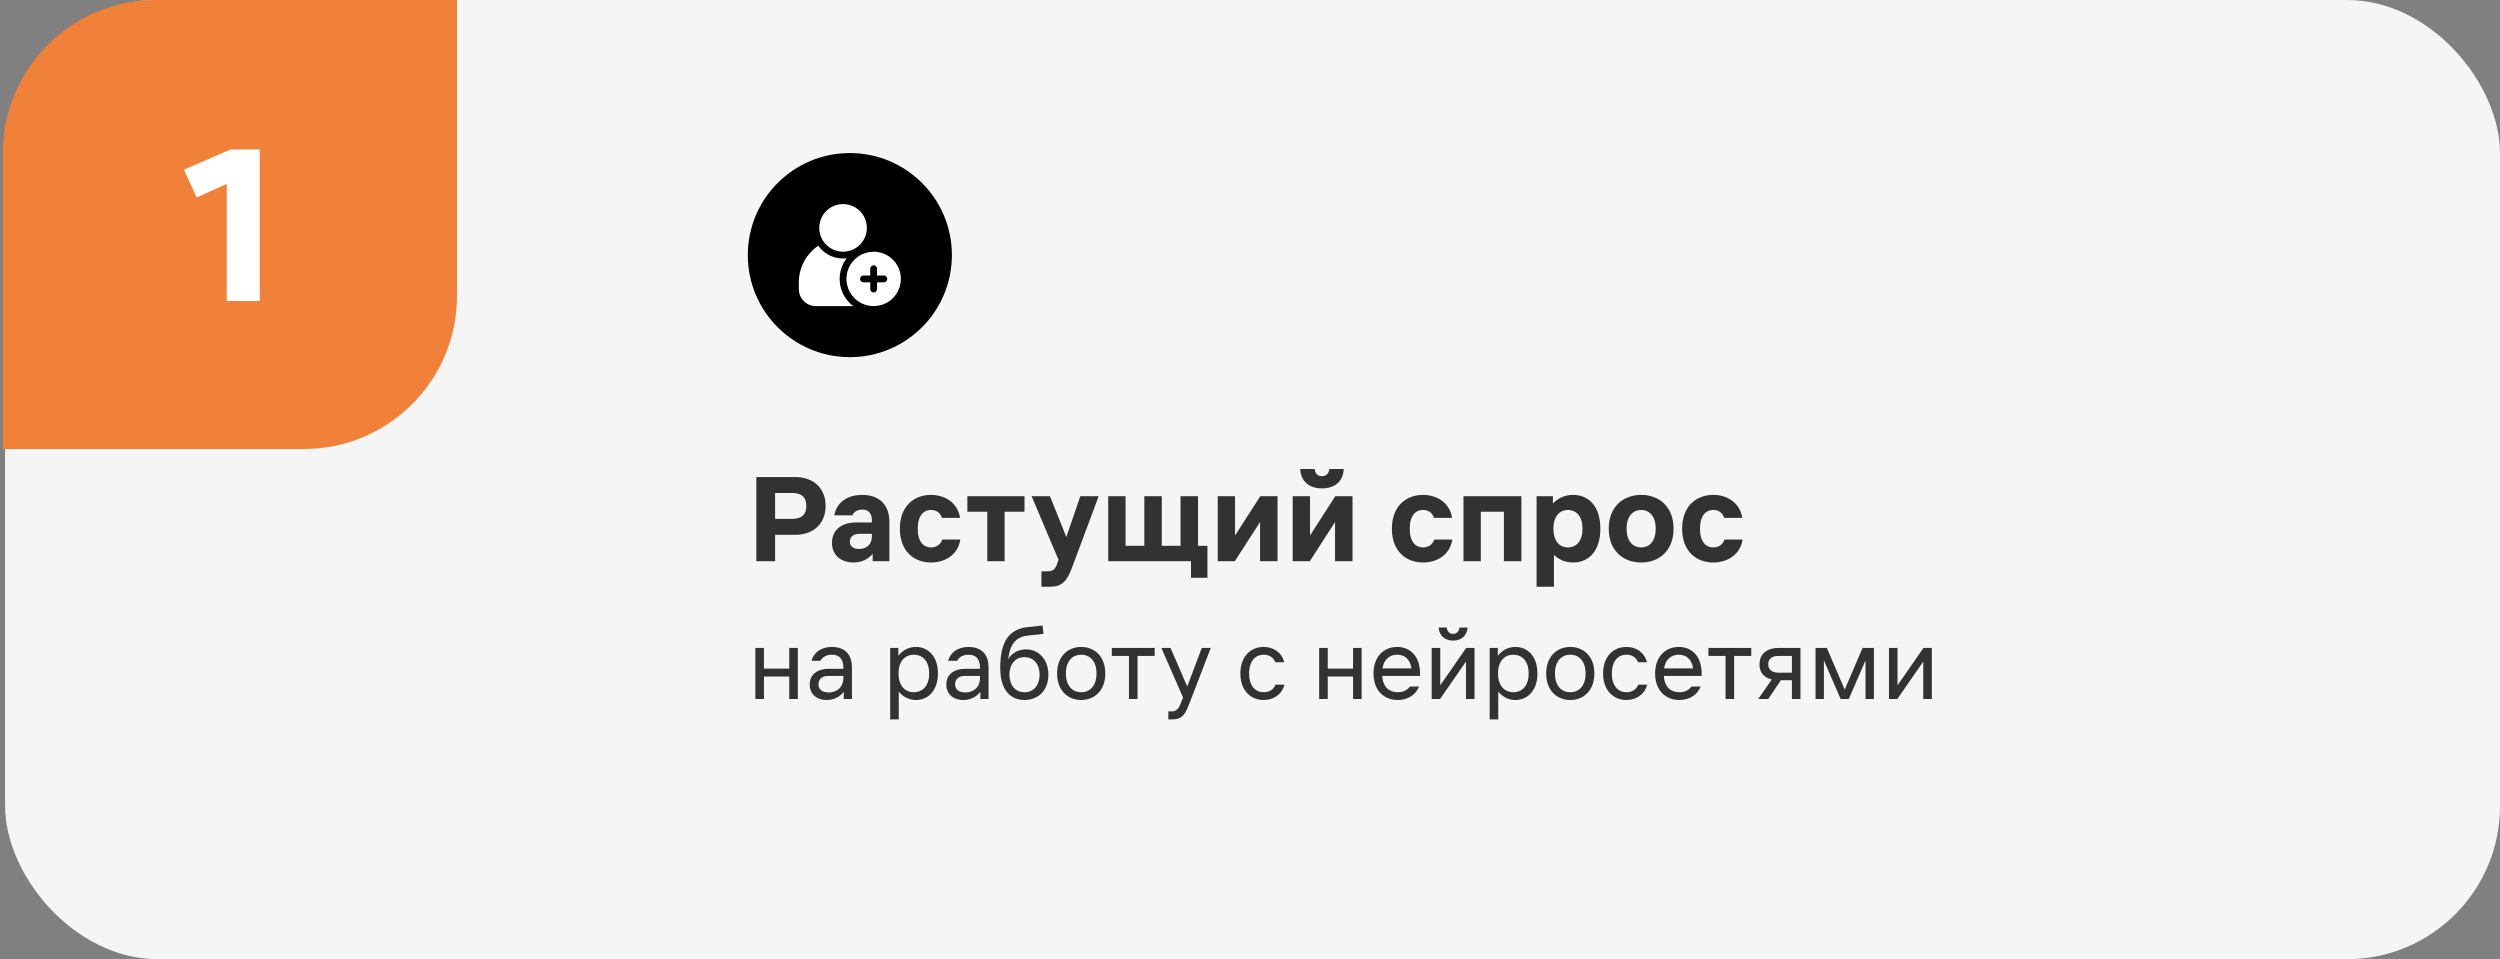 <?xml version="1.0" encoding="UTF-8"?> <svg xmlns="http://www.w3.org/2000/svg" width="490" height="188" viewBox="0 0 490 188" fill="none"><rect x="0" y="0" width="490" height="188" fill="#808080" stroke="none"/><rect x="1" width="489" height="188" rx="30" fill="#F5F5F5"></rect><path d="M0.57 30C0.57 13.431 14.002 0 30.57 0H89.57V58C89.57 74.569 76.139 88 59.57 88H0.57V30Z" fill="#F18139"></path><path d="M44.434 59V36.05L38.539 38.705L36.064 33.26L45.154 29.3H50.914V59H44.434Z" fill="white"></path><path d="M148.05 137V127H149.73V131.04H154.69V127H156.37V137H154.69V132.6H149.73V137H148.05ZM162.299 132.48C161.119 132.48 160.419 133.16 160.419 134.12C160.419 135.08 161.119 135.72 162.419 135.72C164.039 135.72 165.299 134.72 165.299 132.88V132.48H162.299ZM158.699 134.16C158.699 132.16 160.279 131.08 162.419 131.08H165.299V130.8C165.299 128.98 164.299 128.32 163.059 128.32C162.139 128.32 161.259 128.68 160.819 129.52H159.059C159.459 127.96 160.859 126.8 163.059 126.8C165.179 126.8 166.979 127.88 166.979 130.8V137H165.379V135.6C164.779 136.36 163.699 137.2 162.019 137.2C159.939 137.2 158.699 135.92 158.699 134.16ZM174.476 127H176.076V128.54C176.856 127.54 177.996 126.8 179.516 126.8C181.876 126.8 183.836 128.6 183.836 132C183.836 135.4 181.876 137.2 179.516 137.2C178.056 137.2 176.936 136.5 176.156 135.56V141H174.476V127ZM176.116 132C176.116 134.6 177.556 135.68 179.116 135.68C180.676 135.68 182.116 134.6 182.116 132C182.116 129.4 180.676 128.32 179.116 128.32C177.556 128.32 176.116 129.4 176.116 132ZM189.077 132.48C187.897 132.48 187.197 133.16 187.197 134.12C187.197 135.08 187.897 135.72 189.197 135.72C190.817 135.72 192.077 134.72 192.077 132.88V132.48H189.077ZM185.477 134.16C185.477 132.16 187.057 131.08 189.197 131.08H192.077V130.8C192.077 128.98 191.077 128.32 189.837 128.32C188.917 128.32 188.037 128.68 187.597 129.52H185.837C186.237 127.96 187.637 126.8 189.837 126.8C191.957 126.8 193.757 127.88 193.757 130.8V137H192.157V135.6C191.557 136.36 190.477 137.2 188.797 137.2C186.717 137.2 185.477 135.92 185.477 134.16ZM200.805 137.2C198.005 137.2 196.045 135.2 196.045 130.96C196.045 126.6 197.205 123.36 201.365 122.92L204.325 122.6L204.525 124.24L201.525 124.56C198.845 124.84 197.965 126.52 197.605 129.2C198.365 127.88 199.765 127.28 201.125 127.28C203.605 127.28 205.485 129.28 205.485 132.24C205.485 135.2 203.605 137.2 200.805 137.2ZM197.845 132.24C197.845 134.2 198.925 135.68 200.805 135.68C202.685 135.68 203.765 134.2 203.765 132.24C203.765 130.28 202.685 128.8 200.805 128.8C198.925 128.8 197.845 130.28 197.845 132.24ZM211.915 137.2C209.355 137.2 207.195 135.4 207.195 132C207.195 128.6 209.355 126.8 211.915 126.8C214.475 126.8 216.635 128.6 216.635 132C216.635 135.4 214.475 137.2 211.915 137.2ZM208.915 132C208.915 134.6 210.355 135.68 211.915 135.68C213.475 135.68 214.915 134.6 214.915 132C214.915 129.4 213.475 128.32 211.915 128.32C210.355 128.32 208.915 129.4 208.915 132ZM221.276 137V128.56H217.916V127H226.316V128.56H222.956V137H221.276ZM235.553 127H237.313L232.913 138.4C232.153 140.36 231.393 141 229.793 141H228.993V139.44H229.633C230.473 139.44 230.993 139 231.433 137.84L231.873 136.7L227.633 127H229.433L232.693 134.54L235.553 127ZM251.753 134.2C251.233 136.2 249.513 137.2 247.673 137.2C245.193 137.2 243.113 135.4 243.113 132C243.113 128.6 245.193 126.8 247.673 126.8C249.513 126.8 251.193 127.8 251.713 129.8H249.953C249.553 128.72 248.593 128.32 247.673 128.32C246.193 128.32 244.833 129.4 244.833 132C244.833 134.6 246.193 135.68 247.673 135.68C248.593 135.68 249.593 135.28 249.993 134.2H251.753ZM258.558 137V127H260.238V131.04H265.198V127H266.878V137H265.198V132.6H260.238V137H258.558ZM269.207 132C269.207 128.6 271.327 126.8 273.847 126.8C276.367 126.8 278.487 128.6 278.327 132.48H270.907C271.067 134.74 272.347 135.68 273.967 135.68C275.127 135.68 275.847 135.2 276.347 134.56H278.127C277.527 136.14 275.967 137.2 273.967 137.2C271.327 137.2 269.207 135.4 269.207 132ZM270.967 131H276.647C276.367 129.12 275.227 128.32 273.847 128.32C272.467 128.32 271.267 129.12 270.967 131ZM280.609 137V127H282.289V134.32L287.369 127H289.009V137H287.329V129.68L282.249 137H280.609ZM281.969 123H283.569C283.649 123.76 284.089 124.24 284.809 124.24C285.529 124.24 285.969 123.76 286.049 123H287.649C287.529 124.56 286.449 125.56 284.809 125.56C283.169 125.56 282.089 124.56 281.969 123ZM291.976 127H293.576V128.54C294.356 127.54 295.496 126.8 297.016 126.8C299.376 126.8 301.336 128.6 301.336 132C301.336 135.4 299.376 137.2 297.016 137.2C295.556 137.2 294.436 136.5 293.656 135.56V141H291.976V127ZM293.616 132C293.616 134.6 295.056 135.68 296.616 135.68C298.176 135.68 299.616 134.6 299.616 132C299.616 129.4 298.176 128.32 296.616 128.32C295.056 128.32 293.616 129.4 293.616 132ZM307.775 137.2C305.215 137.2 303.055 135.4 303.055 132C303.055 128.6 305.215 126.8 307.775 126.8C310.335 126.8 312.495 128.6 312.495 132C312.495 135.4 310.335 137.2 307.775 137.2ZM304.775 132C304.775 134.6 306.215 135.68 307.775 135.68C309.335 135.68 310.775 134.6 310.775 132C310.775 129.4 309.335 128.32 307.775 128.32C306.215 128.32 304.775 129.4 304.775 132ZM322.847 134.2C322.327 136.2 320.607 137.2 318.767 137.2C316.287 137.2 314.207 135.4 314.207 132C314.207 128.6 316.287 126.8 318.767 126.8C320.607 126.8 322.287 127.8 322.807 129.8H321.047C320.647 128.72 319.687 128.32 318.767 128.32C317.287 128.32 315.927 129.4 315.927 132C315.927 134.6 317.287 135.68 318.767 135.68C319.687 135.68 320.687 135.28 321.087 134.2H322.847ZM324.403 132C324.403 128.6 326.523 126.8 329.043 126.8C331.563 126.8 333.683 128.6 333.523 132.48H326.103C326.263 134.74 327.543 135.68 329.163 135.68C330.323 135.68 331.043 135.2 331.543 134.56H333.323C332.723 136.14 331.163 137.2 329.163 137.2C326.523 137.2 324.403 135.4 324.403 132ZM326.163 131H331.843C331.563 129.12 330.423 128.32 329.043 128.32C327.663 128.32 326.463 129.12 326.163 131ZM338.21 137V128.56H334.85V127H343.25V128.56H339.89V137H338.21ZM346.573 130.2C346.573 131.28 347.333 131.84 348.573 131.84H351.213V128.56H348.573C347.333 128.56 346.573 129.12 346.573 130.2ZM344.613 137L347.273 133.18C345.633 132.8 344.853 131.7 344.853 130.22C344.853 128.4 346.053 127 348.573 127H352.893V137H351.213V133.32H349.053L346.573 137H344.613ZM355.843 127H358.063L361.563 135.16L365.063 127H367.283V137H365.643V129.44L362.363 137H360.763L357.483 129.44V137H355.843V127ZM370.238 137V127H371.918V134.32L376.998 127H378.638V137H376.958V129.68L371.878 137H370.238Z" fill="#323232"></path><path d="M148.245 93.5H155.87C159.42 93.5 161.82 95.675 161.82 99.15C161.82 102.65 159.42 104.825 155.87 104.825H151.92V110H148.245V93.5ZM151.92 101.7H155.27C157.195 101.7 158.045 100.775 158.045 99.15C158.045 97.55 157.195 96.625 155.27 96.625H151.92V101.7ZM168.467 104.625C167.392 104.625 166.567 105.15 166.567 106.15C166.567 107.15 167.342 107.6 168.367 107.6C169.842 107.6 170.892 106.725 170.892 105.1V104.625H168.467ZM163.067 106.4C163.067 103.825 165.017 102.4 167.792 102.4H170.892V102C170.892 100.625 170.217 99.875 168.992 99.875C168.092 99.875 167.367 100.3 167.067 101H163.517C163.992 98.375 166.192 97 168.992 97C172.267 97 174.317 98.875 174.317 102.25V110H171.042V108.55C170.267 109.5 168.992 110.25 167.267 110.25C164.942 110.25 163.067 108.9 163.067 106.4ZM188.224 105.75C187.774 108.7 185.274 110.25 182.474 110.25C179.124 110.25 176.374 108.025 176.374 103.625C176.374 99.225 179.124 97 182.474 97C185.249 97 187.699 98.55 188.174 101.5H184.624C184.274 100.425 183.424 99.95 182.474 99.95C181.074 99.95 179.874 101 179.874 103.625C179.874 106.25 181.074 107.3 182.474 107.3C183.424 107.3 184.324 106.825 184.674 105.75H188.224ZM193.505 110V100.3H189.605V97.25H200.805V100.3H196.905V110H193.505ZM211.745 97.25H215.345L210.02 111.5C209.095 113.95 208.045 115 205.87 115H204.12V111.975H205.37C206.395 111.975 206.795 111.575 207.17 110.575L207.47 109.725L202.195 97.25H205.795L208.995 105.25L211.745 97.25ZM217.211 97.25H220.611V106.975H224.286V97.25H227.711V106.975H231.386V97.25H234.811V106.975H236.661V113.25H233.436V110H217.211V97.25ZM238.671 110V97.25H242.071V104.95L247.021 97.25H250.396V110H246.971V102.325L242.021 110H238.671ZM253.368 110V97.25H256.768V104.95L261.718 97.25H265.093V110H261.668V102.325L256.718 110H253.368ZM254.843 91.925H257.668C257.768 92.825 258.268 93.325 259.118 93.325C259.943 93.325 260.443 92.825 260.543 91.925H263.368C263.268 94.325 261.668 95.725 259.118 95.725C256.543 95.725 254.968 94.325 254.843 91.925ZM284.66 105.75C284.21 108.7 281.71 110.25 278.91 110.25C275.56 110.25 272.81 108.025 272.81 103.625C272.81 99.225 275.56 97 278.91 97C281.685 97 284.135 98.55 284.61 101.5H281.06C280.71 100.425 279.86 99.95 278.91 99.95C277.51 99.95 276.31 101 276.31 103.625C276.31 106.25 277.51 107.3 278.91 107.3C279.86 107.3 280.76 106.825 281.11 105.75H284.66ZM286.84 110V97.25H298.19V110H294.765V100.3H290.24V110H286.84ZM301.171 97.25H304.371V98.7C305.321 97.7 306.621 97 308.321 97C311.371 97 313.671 99.225 313.671 103.625C313.671 108.025 311.371 110.25 308.321 110.25C306.746 110.25 305.496 109.65 304.571 108.75V115H301.171V97.25ZM304.471 103.625C304.471 106.25 305.846 107.3 307.321 107.3C308.771 107.3 310.171 106.25 310.171 103.625C310.171 101 308.771 99.95 307.321 99.95C305.846 99.95 304.471 101 304.471 103.625ZM321.665 110.25C318.24 110.25 315.315 108.025 315.315 103.625C315.315 99.225 318.24 97 321.665 97C325.115 97 328.015 99.225 328.015 103.625C328.015 108.025 325.115 110.25 321.665 110.25ZM318.815 103.625C318.815 106.25 320.215 107.3 321.665 107.3C323.14 107.3 324.515 106.25 324.515 103.625C324.515 101 323.14 99.95 321.665 99.95C320.215 99.95 318.815 101 318.815 103.625ZM341.545 105.75C341.095 108.7 338.595 110.25 335.795 110.25C332.445 110.25 329.695 108.025 329.695 103.625C329.695 99.225 332.445 97 335.795 97C338.57 97 341.02 98.55 341.495 101.5H337.945C337.595 100.425 336.745 99.95 335.795 99.95C334.395 99.95 333.195 101 333.195 103.625C333.195 106.25 334.395 107.3 335.795 107.3C336.745 107.3 337.645 106.825 337.995 105.75H341.545Z" fill="#323232"></path><circle cx="166.57" cy="50" r="20" fill="black"></circle><path d="M165.237 49.333C167.814 49.333 169.904 47.244 169.904 44.667C169.904 42.089 167.814 40 165.237 40C162.66 40 160.57 42.089 160.57 44.667C160.57 47.244 162.66 49.333 165.237 49.333Z" fill="white"></path><path d="M171.238 49.334C170.183 49.334 169.152 49.646 168.275 50.232C167.398 50.818 166.714 51.651 166.31 52.626C165.907 53.6 165.801 54.673 166.007 55.707C166.213 56.742 166.721 57.692 167.466 58.438C168.212 59.184 169.163 59.692 170.197 59.898C171.232 60.103 172.304 59.998 173.279 59.594C174.253 59.191 175.086 58.507 175.672 57.63C176.258 56.753 176.571 55.722 176.571 54.667C176.571 53.252 176.009 51.896 175.009 50.896C174.009 49.895 172.652 49.334 171.238 49.334ZM173.238 55.334H171.904V56.667C171.904 56.844 171.834 57.013 171.709 57.138C171.584 57.263 171.414 57.334 171.238 57.334C171.061 57.334 170.891 57.263 170.766 57.138C170.641 57.013 170.571 56.844 170.571 56.667V55.334H169.238C169.061 55.334 168.891 55.263 168.766 55.138C168.641 55.013 168.571 54.844 168.571 54.667C168.571 54.49 168.641 54.321 168.766 54.195C168.891 54.07 169.061 54 169.238 54H170.571V52.667C170.571 52.49 170.641 52.321 170.766 52.195C170.891 52.07 171.061 52 171.238 52C171.414 52 171.584 52.07 171.709 52.195C171.834 52.321 171.904 52.49 171.904 52.667V54H173.238C173.414 54 173.584 54.07 173.709 54.195C173.834 54.321 173.904 54.49 173.904 54.667C173.904 54.844 173.834 55.013 173.709 55.138C173.584 55.263 173.414 55.334 173.238 55.334Z" fill="white"></path><path d="M164.57 54.667C164.574 53.203 165.059 51.781 165.95 50.62C165.714 50.649 165.475 50.665 165.237 50.667C164.286 50.666 163.348 50.438 162.502 50.004C161.656 49.569 160.925 48.939 160.37 48.167C159.2 48.961 158.242 50.029 157.58 51.278C156.918 52.527 156.571 53.919 156.57 55.333V56.667C156.57 57.551 156.922 58.399 157.547 59.024C157.856 59.333 158.224 59.579 158.628 59.746C159.032 59.914 159.466 60 159.904 60H167.237C166.409 59.379 165.737 58.574 165.274 57.648C164.811 56.722 164.57 55.702 164.57 54.667Z" fill="white"></path></svg> 